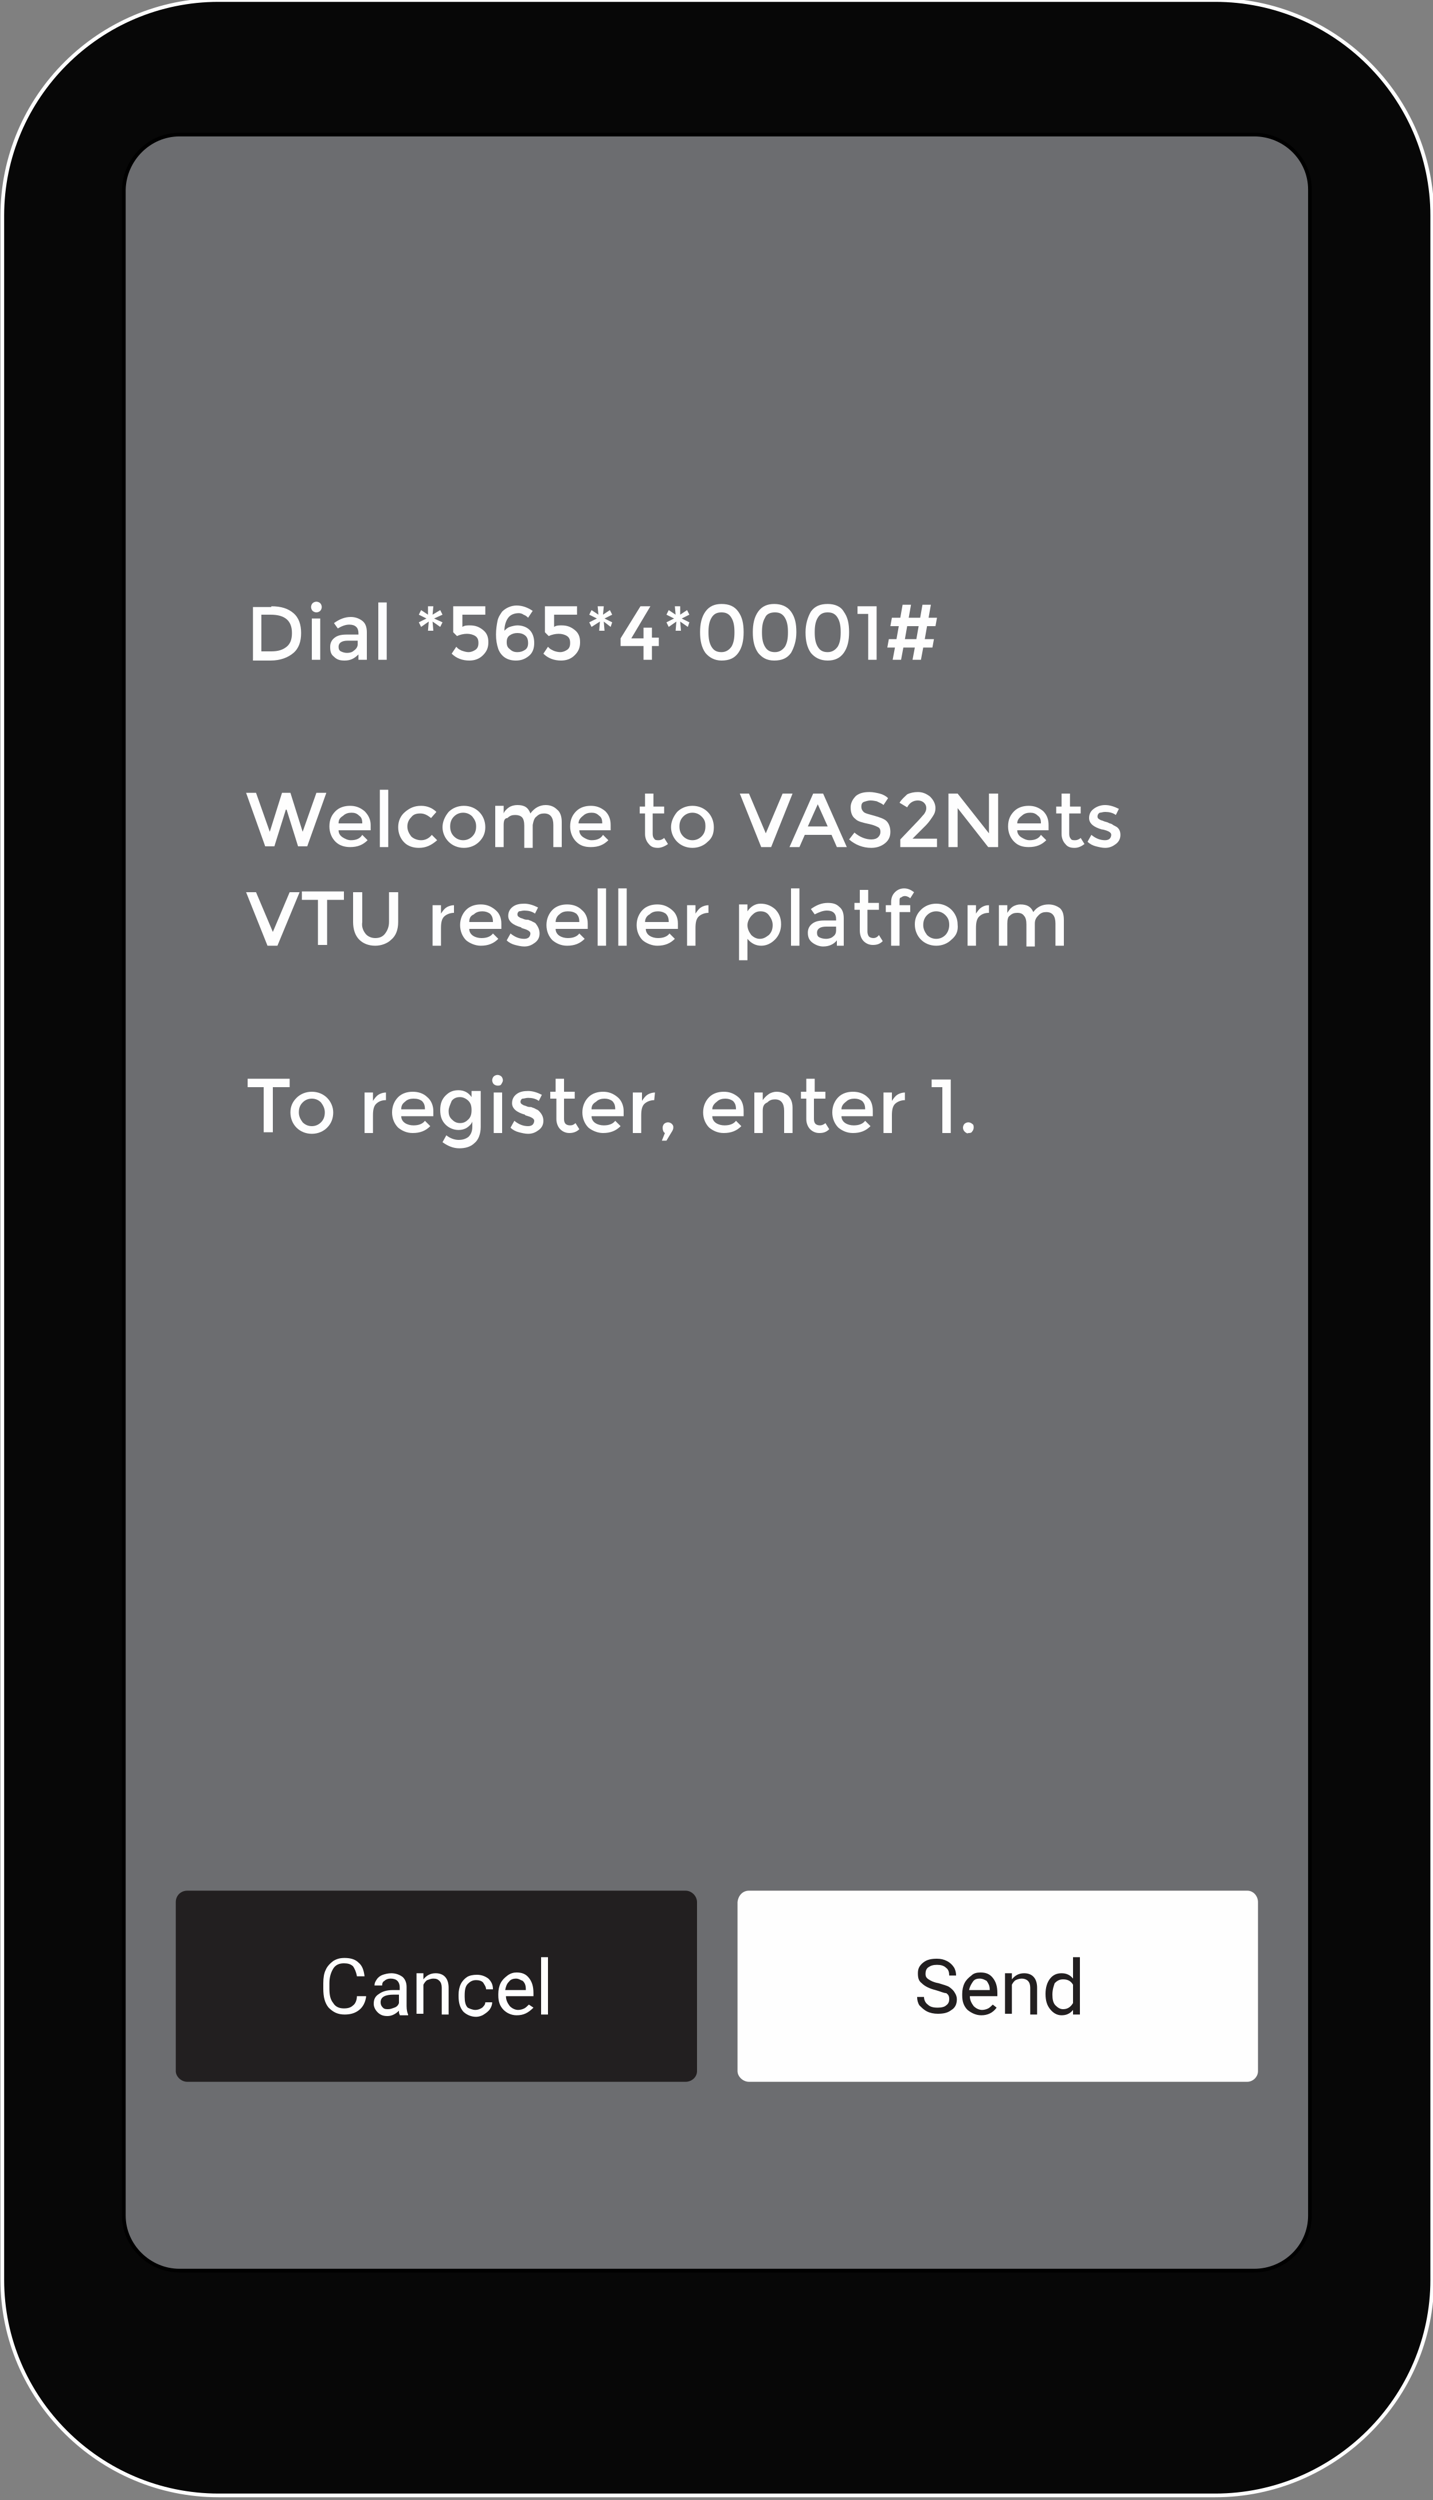 <?xml version="1.0" encoding="utf-8"?>
<!-- Generator: Adobe Illustrator 24.0.0, SVG Export Plug-In . SVG Version: 6.00 Build 0)  -->
<svg version="1.1" id="Layer_1" xmlns="http://www.w3.org/2000/svg" xmlns:xlink="http://www.w3.org/1999/xlink" x="0px" y="0px"
	 viewBox="0 0 187.5 327" style="enable-background:new 0 0 187.5 327;" xml:space="preserve">
<rect x="0" y="0" width="187.5" height="327" fill="#808080" stroke="none"/>
<style type="text/css">
	.st0{fill:#070707;stroke:#FEFEFE;stroke-width:0.485;stroke-miterlimit:10;}
	.st1{fill-rule:evenodd;clip-rule:evenodd;fill:#6C6D70;stroke:#000000;stroke-width:0.485;stroke-miterlimit:10;}
	.st2{fill:#FEFEFE;}
	.st3{fill-rule:evenodd;clip-rule:evenodd;fill:#221F20;}
	.st4{fill-rule:evenodd;clip-rule:evenodd;fill:#FEFEFE;}
	.st5{fill:#221F20;}
</style>
<g>
	<path class="st0" d="M28.6,0H159c15.6,0,28.4,12.7,28.4,28.2v270c0,15.5-12.8,28.2-28.4,28.2H28.6c-15.6,0-28.3-12.7-28.3-28.2
		v-270C0.3,12.7,13,0,28.6,0L28.6,0z"/>
	<path class="st1" d="M23.5,17.6h140.6c4,0,7.3,3.2,7.3,7.2v265c0,4-3.3,7.2-7.3,7.2H23.5c-4,0-7.3-3.3-7.3-7.2v-265
		C16.3,20.9,19.5,17.6,23.5,17.6L23.5,17.6z"/>
	<path class="st2" d="M35.5,79.3c1.3,0,2.2,0.3,2.9,0.9c0.7,0.6,1,1.5,1,2.6c0,1.1-0.3,2-1,2.6c-0.7,0.6-1.7,1-3,1h-2.3v-7H35.5z
		 M38.2,82.8c0-1.6-0.9-2.4-2.8-2.4h-1.2v4.8h1.3c0.9,0,1.5-0.2,2-0.6C38,84.2,38.2,83.6,38.2,82.8L38.2,82.8z M41.9,86.3h-1.1v-5.4
		h1.1V86.3z M40.9,79.9c-0.1-0.1-0.2-0.3-0.2-0.5s0.1-0.4,0.2-0.5c0.1-0.1,0.3-0.2,0.5-0.2c0.2,0,0.4,0.1,0.5,0.2
		c0.1,0.1,0.2,0.3,0.2,0.5s-0.1,0.4-0.2,0.5c-0.1,0.1-0.3,0.2-0.5,0.2C41.2,80.1,41,80,40.9,79.9L40.9,79.9z M47.9,86.3h-1v-0.7
		c-0.5,0.5-1,0.8-1.8,0.8c-0.6,0-1-0.1-1.4-0.5c-0.4-0.3-0.5-0.7-0.5-1.3c0-0.5,0.2-0.9,0.6-1.2c0.4-0.3,0.9-0.4,1.6-0.4h1.5v-0.2
		c0-0.7-0.4-1.1-1.2-1.1c-0.5,0-1,0.2-1.5,0.5l-0.5-0.7c0.7-0.5,1.4-0.8,2.2-0.8c0.6,0,1.1,0.2,1.5,0.5c0.4,0.3,0.6,0.8,0.6,1.5
		V86.3z M46.8,84.3v-0.5h-1.3c-0.8,0-1.2,0.3-1.2,0.8c0,0.3,0.1,0.5,0.3,0.6c0.2,0.1,0.5,0.2,0.8,0.2c0.4,0,0.7-0.1,0.9-0.3
		C46.6,84.9,46.8,84.6,46.8,84.3L46.8,84.3z M50.6,86.3h-1.1v-7.5h1.1V86.3z M57.6,82l-1-0.7l0.1,1.2H56l0.1-1.2l-1,0.7l-0.3-0.6
		l1-0.5l-1-0.5l0.3-0.6l0.9,0.6L56,79.3h0.7l-0.1,1.1l1-0.6l0.3,0.6l-1.1,0.5l1.1,0.5L57.6,82z M63.5,79.3v1.1h-3V82
		c0.3-0.2,0.6-0.2,1-0.2c0.7,0,1.2,0.2,1.7,0.6c0.5,0.4,0.7,0.9,0.7,1.6c0,0.7-0.2,1.2-0.7,1.7c-0.5,0.5-1.1,0.7-1.8,0.7
		c-0.9,0-1.7-0.3-2.3-0.9l0.6-0.9c0.1,0.1,0.1,0.1,0.2,0.2c0.1,0.1,0.3,0.2,0.5,0.3c0.3,0.1,0.6,0.2,0.9,0.2c0.3,0,0.6-0.1,0.9-0.3
		c0.3-0.2,0.4-0.5,0.4-0.9c0-0.4-0.1-0.7-0.4-0.9c-0.3-0.2-0.7-0.3-1.1-0.3s-0.9,0.1-1.3,0.3l-0.5-0.5v-3.4H63.5z M67.9,80.2
		c-0.6,0-1.1,0.2-1.4,0.6s-0.5,1-0.5,1.7c0.2-0.2,0.4-0.4,0.7-0.5c0.3-0.1,0.7-0.2,1-0.2c0.6,0,1.2,0.2,1.6,0.6s0.6,1,0.6,1.7
		c0,0.7-0.2,1.3-0.7,1.7c-0.5,0.4-1,0.6-1.7,0.6c-1.1,0-1.9-0.5-2.3-1.5c-0.2-0.6-0.3-1.2-0.3-1.9c0-0.7,0.1-1.3,0.2-1.8
		c0.1-0.5,0.4-0.9,0.6-1.2c0.5-0.5,1.2-0.8,1.9-0.8c0.8,0,1.5,0.3,2.1,0.7l-0.6,0.9c-0.1-0.1-0.3-0.3-0.6-0.4
		C68.4,80.3,68.1,80.2,67.9,80.2L67.9,80.2z M67.7,82.8c-0.4,0-0.7,0.1-1,0.3c-0.3,0.2-0.4,0.5-0.4,0.9s0.1,0.7,0.4,0.9
		c0.3,0.3,0.6,0.4,1,0.4s0.7-0.1,1-0.3s0.4-0.5,0.4-0.9c0-0.4-0.1-0.7-0.3-0.9C68.5,82.9,68.1,82.8,67.7,82.8L67.7,82.8z M75.5,79.3
		v1.1h-3V82c0.3-0.2,0.6-0.2,1-0.2c0.7,0,1.2,0.2,1.7,0.6c0.5,0.4,0.7,0.9,0.7,1.6c0,0.7-0.2,1.2-0.7,1.7c-0.5,0.5-1.1,0.7-1.8,0.7
		c-0.9,0-1.7-0.3-2.3-0.9l0.6-0.9c0.1,0.1,0.1,0.1,0.2,0.2c0.1,0.1,0.3,0.2,0.5,0.3s0.6,0.2,0.9,0.2c0.3,0,0.6-0.1,0.9-0.3
		c0.3-0.2,0.4-0.5,0.4-0.9c0-0.4-0.1-0.7-0.4-0.9c-0.3-0.2-0.7-0.3-1.1-0.3s-0.9,0.1-1.3,0.3l-0.5-0.5v-3.4H75.5z M79.9,82l-0.9-0.7
		l0.1,1.2h-0.7l0.1-1.2L77.4,82l-0.3-0.6l1-0.5l-1-0.5l0.3-0.6l0.9,0.6l-0.1-1.1H79l-0.1,1.1l0.9-0.6l0.3,0.6l-1,0.5l1,0.5L79.9,82z
		 M84.2,83.4v-1.3h1.1v1.3h0.9v1.1h-0.9v1.8h-1.1v-1.8h-3v-1l2.6-4.2h1.3l-2.5,4.2H84.2z M90,82L89,81.3l0.1,1.2h-0.7l0.1-1.2
		l-1,0.7l-0.3-0.6l1-0.5l-1-0.5l0.3-0.6l0.9,0.6l-0.1-1.1h0.7L89,80.4l0.9-0.6l0.3,0.6l-1,0.5l1,0.5L90,82z M93.1,80.8
		c-0.3,0.5-0.4,1.1-0.4,1.9c0,0.8,0.1,1.4,0.4,1.9c0.3,0.5,0.7,0.7,1.3,0.7c0.6,0,1-0.3,1.3-0.7c0.3-0.5,0.4-1.1,0.4-1.9
		c0-0.8-0.1-1.4-0.4-1.9c-0.3-0.5-0.7-0.7-1.3-0.7C93.8,80.1,93.4,80.3,93.1,80.8L93.1,80.8z M92.3,85.4c-0.5-0.7-0.7-1.6-0.7-2.7
		c0-1.1,0.2-2,0.7-2.7c0.5-0.7,1.2-1,2.1-1c1,0,1.7,0.3,2.2,1c0.5,0.7,0.7,1.5,0.7,2.7c0,1.1-0.2,2-0.7,2.7c-0.5,0.7-1.2,1-2.2,1
		C93.5,86.4,92.8,86,92.3,85.4L92.3,85.4z M100.1,80.8c-0.3,0.5-0.4,1.1-0.4,1.9c0,0.8,0.1,1.4,0.4,1.9c0.3,0.5,0.7,0.7,1.3,0.7
		s1-0.3,1.3-0.7c0.3-0.5,0.4-1.1,0.4-1.9c0-0.8-0.1-1.4-0.4-1.9c-0.3-0.5-0.7-0.7-1.3-0.7S100.3,80.3,100.1,80.8L100.1,80.8z
		 M99.2,85.4c-0.5-0.7-0.7-1.6-0.7-2.7c0-1.1,0.2-2,0.7-2.7c0.5-0.7,1.2-1,2.1-1s1.7,0.3,2.2,1c0.5,0.7,0.7,1.5,0.7,2.7
		c0,1.1-0.3,2-0.7,2.7c-0.5,0.7-1.2,1-2.2,1S99.7,86,99.2,85.4L99.2,85.4z M107,80.8c-0.3,0.5-0.4,1.1-0.4,1.9
		c0,0.8,0.1,1.4,0.4,1.9c0.3,0.5,0.7,0.7,1.3,0.7c0.6,0,1-0.3,1.3-0.7c0.3-0.5,0.4-1.1,0.4-1.9c0-0.8-0.1-1.4-0.4-1.9
		c-0.3-0.5-0.7-0.7-1.3-0.7C107.7,80.1,107.3,80.3,107,80.8L107,80.8z M106.1,85.4c-0.5-0.7-0.7-1.6-0.7-2.7c0-1.1,0.3-2,0.7-2.7
		c0.5-0.7,1.2-1,2.2-1c0.9,0,1.7,0.3,2.1,1c0.5,0.7,0.7,1.5,0.7,2.7c0,1.1-0.2,2-0.7,2.7c-0.5,0.7-1.2,1-2.1,1
		C107.3,86.4,106.6,86,106.1,85.4L106.1,85.4z M112.1,79.3h2.6v7h-1.1v-6h-1.4V79.3z M122.4,81.9h-1.1l-0.3,1.7h1.2l-0.2,1.1h-1.2
		l-0.3,1.6h-1.1l0.3-1.6h-1.5l-0.3,1.6h-1.1l0.3-1.6h-1l0.2-1.1h1l0.3-1.7h-1.1l0.2-1.1h1.1l0.3-1.7h1.1l-0.3,1.7h1.5l0.3-1.7h1.1
		l-0.3,1.7h1.1L122.4,81.9z M120.2,81.9h-1.5l-0.3,1.7h1.5L120.2,81.9z M35.3,108.8l1.6-5.1h1.1l1.6,5.1l1.8-5.1h1.3l-2.5,7h-1.2
		l-1.5-4.8h-0.1l-1.5,4.8h-1.2l-2.5-7h1.3L35.3,108.8z M48.5,108.6h-4.2c0,0.4,0.2,0.7,0.5,0.9c0.3,0.2,0.7,0.4,1.1,0.4
		c0.7,0,1.2-0.2,1.5-0.7l0.7,0.7c-0.6,0.6-1.3,0.9-2.3,0.9c-0.7,0-1.4-0.2-1.9-0.7c-0.5-0.5-0.8-1.2-0.8-2c0-0.9,0.3-1.5,0.8-2
		c0.5-0.5,1.2-0.7,1.9-0.7c0.7,0,1.3,0.2,1.9,0.7c0.5,0.5,0.8,1.1,0.8,1.8V108.6z M44.3,107.7h3.1c0-0.5-0.1-0.8-0.4-1
		c-0.3-0.3-0.6-0.4-1-0.4c-0.4,0-0.8,0.1-1.1,0.4C44.4,107,44.3,107.3,44.3,107.7L44.3,107.7z M50.8,110.8h-1.1v-7.5h1.1V110.8z
		 M54.8,110.9c-0.7,0-1.4-0.2-1.9-0.7c-0.5-0.5-0.8-1.2-0.8-2s0.3-1.5,0.9-2s1.2-0.8,2.1-0.8c0.8,0,1.5,0.3,2,0.8l-0.7,0.8
		c-0.5-0.4-0.9-0.6-1.4-0.6c-0.5,0-0.9,0.1-1.2,0.5c-0.3,0.3-0.5,0.7-0.5,1.2c0,0.5,0.2,0.9,0.5,1.3c0.3,0.3,0.8,0.5,1.3,0.5
		c0.5,0,1-0.2,1.4-0.7l0.7,0.7C56.4,110.6,55.7,110.9,54.8,110.9L54.8,110.9z M59.4,109.4c0.3,0.3,0.7,0.5,1.2,0.5
		c0.5,0,0.9-0.2,1.2-0.5s0.5-0.7,0.5-1.3s-0.2-0.9-0.5-1.3c-0.3-0.3-0.7-0.5-1.2-0.5c-0.5,0-0.9,0.2-1.2,0.5
		c-0.3,0.3-0.5,0.7-0.5,1.3S59.1,109.1,59.4,109.4L59.4,109.4z M62.7,110.1c-0.5,0.5-1.2,0.8-2,0.8c-0.8,0-1.5-0.3-2-0.8
		c-0.5-0.5-0.8-1.2-0.8-1.9s0.3-1.4,0.8-2c0.5-0.5,1.2-0.8,2-0.8c0.8,0,1.5,0.3,2,0.8c0.5,0.5,0.8,1.2,0.8,2S63.2,109.6,62.7,110.1
		L62.7,110.1z M65.9,107.9v2.9h-1.1v-5.4h1.1v1c0.1-0.3,0.4-0.6,0.7-0.8c0.3-0.2,0.7-0.3,1.1-0.3c0.9,0,1.4,0.3,1.7,1.1
		c0.5-0.7,1.2-1.1,2-1.1c0.6,0,1.1,0.2,1.5,0.6c0.4,0.3,0.6,0.9,0.6,1.6v3.3h-1.1v-2.9c0-1-0.4-1.5-1.2-1.5c-0.4,0-0.7,0.1-1,0.4
		c-0.3,0.2-0.4,0.6-0.5,1.1v3h-1.1v-2.9c0-0.5-0.1-0.9-0.3-1.1c-0.2-0.2-0.5-0.3-0.9-0.3c-0.4,0-0.7,0.1-1,0.4
		C66,107,65.9,107.4,65.9,107.9L65.9,107.9z M80,108.6h-4.2c0,0.4,0.2,0.7,0.5,0.9c0.3,0.2,0.7,0.4,1.1,0.4c0.7,0,1.2-0.2,1.5-0.7
		l0.7,0.7c-0.6,0.6-1.3,0.9-2.3,0.9c-0.8,0-1.4-0.2-1.9-0.7c-0.5-0.5-0.8-1.2-0.8-2c0-0.9,0.3-1.5,0.8-2c0.5-0.5,1.2-0.7,1.9-0.7
		c0.7,0,1.3,0.2,1.9,0.7c0.5,0.5,0.7,1.1,0.7,1.8V108.6z M75.7,107.7h3.1c0-0.5-0.1-0.8-0.4-1c-0.3-0.3-0.6-0.4-1-0.4
		c-0.4,0-0.8,0.1-1.1,0.4C75.9,107,75.7,107.3,75.7,107.7L75.7,107.7z M85.4,106.4v2.7c0,0.3,0.1,0.5,0.2,0.6
		c0.1,0.2,0.3,0.2,0.6,0.2c0.2,0,0.5-0.1,0.7-0.3l0.5,0.8c-0.4,0.3-0.9,0.5-1.3,0.5c-0.5,0-0.9-0.1-1.2-0.5
		c-0.3-0.3-0.5-0.8-0.5-1.3v-2.7h-0.7v-0.9h0.7v-1.7h1.1v1.7h1.4v0.9H85.4z M89.4,109.4c0.3,0.3,0.7,0.5,1.2,0.5
		c0.5,0,0.9-0.2,1.2-0.5c0.3-0.3,0.5-0.7,0.5-1.3s-0.1-0.9-0.5-1.3c-0.3-0.3-0.7-0.5-1.2-0.5c-0.5,0-0.9,0.2-1.2,0.5
		c-0.3,0.3-0.5,0.7-0.5,1.3S89.1,109.1,89.4,109.4L89.4,109.4z M92.6,110.1c-0.5,0.5-1.2,0.8-2,0.8c-0.8,0-1.5-0.3-2-0.8
		c-0.5-0.5-0.8-1.2-0.8-1.9s0.3-1.4,0.8-2c0.5-0.5,1.2-0.8,2-0.8c0.8,0,1.5,0.3,2,0.8c0.5,0.5,0.8,1.2,0.8,2S93.2,109.6,92.6,110.1
		L92.6,110.1z M100.9,110.8h-1.3l-2.8-7H98l2.2,5.2l2.2-5.2h1.3L100.9,110.8z M105.3,109.2l-0.7,1.6h-1.3l3.1-7h1.3l3.1,7h-1.3
		l-0.7-1.6H105.3z M108.3,108.1l-1.3-2.9l-1.3,2.9H108.3z M113.9,104.7c-0.3,0-0.6,0.1-0.9,0.2c-0.2,0.1-0.3,0.3-0.3,0.6
		s0.1,0.5,0.3,0.7c0.2,0.2,0.7,0.3,1.4,0.5s1.3,0.4,1.6,0.7s0.5,0.8,0.5,1.4s-0.2,1.1-0.7,1.5c-0.5,0.4-1.1,0.6-1.8,0.6
		c-1.1,0-2.1-0.4-2.9-1.1l0.7-0.9c0.7,0.6,1.5,0.9,2.2,0.9c0.4,0,0.7-0.1,0.9-0.3c0.2-0.2,0.3-0.4,0.3-0.7c0-0.3-0.1-0.5-0.3-0.6
		c-0.2-0.1-0.6-0.3-1.1-0.4c-0.5-0.1-0.9-0.2-1.2-0.3c-0.3-0.1-0.5-0.2-0.7-0.4c-0.4-0.3-0.6-0.8-0.6-1.5c0-0.6,0.3-1.1,0.7-1.5
		c0.5-0.4,1.1-0.5,1.8-0.5c0.4,0,0.9,0.1,1.3,0.2c0.4,0.1,0.8,0.3,1.1,0.6l-0.6,0.9c-0.2-0.2-0.5-0.3-0.9-0.5
		C114.6,104.8,114.3,104.7,113.9,104.7L113.9,104.7z M119.9,107.6c0.5-0.5,0.8-0.9,1-1.1c0.2-0.3,0.3-0.5,0.3-0.8s-0.1-0.5-0.3-0.7
		c-0.2-0.2-0.5-0.3-0.8-0.3c-0.6,0-1.1,0.3-1.4,0.9l-1-0.6c0.3-0.5,0.7-0.8,1-1.1c0.4-0.2,0.9-0.3,1.4-0.3c0.6,0,1.1,0.2,1.6,0.6
		c0.4,0.4,0.7,0.9,0.7,1.5c0,0.4-0.1,0.7-0.3,1c-0.2,0.3-0.5,0.8-1,1.3l-1.7,1.7h3.2v1.1h-4.8v-1L119.9,107.6z M129.4,103.8h1.2v7
		h-1.3l-4-5.1v5.1h-1.2v-7h1.2l4.1,5.2V103.8z M137.3,108.6h-4.2c0,0.4,0.2,0.7,0.5,0.9s0.7,0.4,1.1,0.4c0.7,0,1.2-0.2,1.5-0.7
		l0.7,0.7c-0.6,0.6-1.3,0.9-2.3,0.9c-0.8,0-1.4-0.2-1.9-0.7c-0.5-0.5-0.8-1.2-0.8-2c0-0.9,0.3-1.5,0.8-2c0.5-0.5,1.2-0.7,1.9-0.7
		c0.7,0,1.3,0.2,1.9,0.7c0.5,0.5,0.7,1.1,0.7,1.8V108.6z M133.1,107.7h3.1c0-0.5-0.1-0.8-0.4-1c-0.3-0.3-0.6-0.4-1-0.4
		c-0.4,0-0.8,0.1-1.1,0.4C133.3,107,133.1,107.3,133.1,107.7L133.1,107.7z M139.9,106.4v2.7c0,0.3,0.1,0.5,0.2,0.6
		c0.1,0.2,0.3,0.2,0.6,0.2c0.2,0,0.5-0.1,0.7-0.3l0.5,0.8c-0.4,0.3-0.8,0.5-1.3,0.5c-0.5,0-0.9-0.1-1.2-0.5
		c-0.3-0.3-0.5-0.8-0.5-1.3v-2.7h-0.7v-0.9h0.7v-1.7h1.1v1.7h1.4v0.9H139.9z M146.6,109.2c0,0.5-0.2,0.9-0.6,1.2
		c-0.4,0.3-0.8,0.5-1.4,0.5c-0.4,0-0.8-0.1-1.2-0.2s-0.8-0.3-1.1-0.6l0.5-0.9c0.6,0.5,1.2,0.7,1.8,0.7c0.3,0,0.5-0.1,0.6-0.2
		c0.1-0.1,0.2-0.3,0.2-0.5c0-0.3-0.3-0.5-1.1-0.7c-0.1,0-0.1,0-0.1,0c-1.1-0.3-1.7-0.8-1.7-1.5c0-0.5,0.2-0.9,0.6-1.2
		c0.4-0.3,0.9-0.5,1.5-0.5c0.6,0,1.2,0.2,1.8,0.5l-0.4,0.8c-0.4-0.3-0.9-0.4-1.4-0.4c-0.3,0-0.5,0.1-0.7,0.1
		c-0.2,0.1-0.3,0.3-0.3,0.5c0,0.2,0.1,0.3,0.3,0.4c0.1,0.1,0.3,0.1,0.5,0.2c0.2,0.1,0.4,0.1,0.6,0.2c0.1,0.1,0.3,0.1,0.5,0.2
		c0.1,0.1,0.3,0.2,0.5,0.3C146.4,108.3,146.6,108.7,146.6,109.2L146.6,109.2z M36.3,123.7h-1.3l-2.8-7h1.3l2.2,5.2l2.2-5.2h1.3
		L36.3,123.7z M42.8,117.7v5.9h-1.2v-5.9h-2.1v-1.1h5.5v1.1H42.8z M47.8,122.1c0.3,0.4,0.8,0.6,1.3,0.6c0.6,0,1-0.2,1.3-0.6
		c0.3-0.4,0.5-0.9,0.5-1.5v-3.9h1.2v3.9c0,1-0.3,1.8-0.9,2.3c-0.5,0.5-1.3,0.8-2.1,0.8c-0.9,0-1.6-0.3-2.1-0.8
		c-0.5-0.5-0.8-1.3-0.8-2.3v-3.9h1.2v3.9C47.3,121.2,47.5,121.7,47.8,122.1L47.8,122.1z M59.4,119.4c-0.5,0-1,0.2-1.3,0.5
		c-0.3,0.3-0.4,0.8-0.4,1.5v2.3h-1.1v-5.3h1.1v1.1c0.2-0.3,0.4-0.6,0.7-0.8c0.3-0.2,0.7-0.3,1-0.3L59.4,119.4
		C59.4,119.4,59.4,119.4,59.4,119.4L59.4,119.4z M65.6,121.5h-4.2c0,0.4,0.2,0.7,0.5,0.9c0.3,0.2,0.7,0.3,1.1,0.3
		c0.7,0,1.2-0.2,1.5-0.6l0.7,0.7c-0.6,0.6-1.3,0.9-2.3,0.9c-0.7,0-1.4-0.3-1.9-0.7c-0.5-0.5-0.8-1.2-0.8-2c0-0.8,0.3-1.5,0.8-2
		c0.5-0.5,1.2-0.7,1.9-0.7c0.7,0,1.3,0.2,1.9,0.7c0.5,0.4,0.8,1,0.8,1.8V121.5z M61.4,120.6h3.1c0-0.5-0.1-0.8-0.4-1.1
		c-0.3-0.2-0.6-0.3-1-0.3c-0.4,0-0.8,0.1-1.1,0.4C61.5,119.8,61.4,120.2,61.4,120.6L61.4,120.6z M70.6,122.1c0,0.5-0.2,0.9-0.6,1.2
		c-0.4,0.3-0.8,0.5-1.4,0.5c-0.4,0-0.8-0.1-1.2-0.2c-0.4-0.1-0.8-0.3-1.1-0.6l0.5-0.9c0.6,0.5,1.2,0.7,1.8,0.7
		c0.3,0,0.5-0.1,0.6-0.2s0.2-0.3,0.2-0.5c0-0.3-0.4-0.5-1.1-0.7c-0.1,0-0.1-0.1-0.1-0.1c-1.1-0.3-1.7-0.8-1.7-1.5
		c0-0.5,0.2-0.9,0.6-1.2c0.4-0.3,0.9-0.4,1.5-0.4c0.6,0,1.2,0.2,1.8,0.5l-0.4,0.8c-0.4-0.3-0.9-0.4-1.4-0.4c-0.3,0-0.5,0.1-0.7,0.1
		c-0.1,0.1-0.2,0.2-0.2,0.4c0,0.2,0.1,0.3,0.3,0.4c0.1,0.1,0.3,0.1,0.5,0.2c0.2,0.1,0.4,0.1,0.6,0.1c0.2,0.1,0.3,0.1,0.5,0.2
		c0.1,0.1,0.3,0.1,0.5,0.3C70.4,121.2,70.6,121.6,70.6,122.1L70.6,122.1z M76.9,121.5h-4.2c0,0.4,0.2,0.7,0.5,0.9
		c0.3,0.2,0.7,0.3,1.1,0.3c0.7,0,1.2-0.2,1.5-0.6l0.7,0.7c-0.6,0.6-1.3,0.9-2.3,0.9c-0.8,0-1.4-0.3-1.9-0.7c-0.5-0.5-0.8-1.2-0.8-2
		c0-0.8,0.3-1.5,0.8-2c0.5-0.5,1.2-0.7,1.9-0.7c0.7,0,1.4,0.2,1.9,0.7c0.5,0.4,0.8,1,0.8,1.8V121.5z M72.7,120.6h3.1
		c0-0.5-0.1-0.8-0.4-1.1c-0.3-0.2-0.6-0.3-1.1-0.3c-0.4,0-0.8,0.1-1.1,0.4C72.9,119.8,72.7,120.2,72.7,120.6L72.7,120.6z
		 M79.3,123.7h-1.1v-7.5h1.1V123.7z M82,123.7h-1.1v-7.5H82V123.7z M88.7,121.5h-4.2c0,0.4,0.2,0.7,0.5,0.9c0.3,0.2,0.7,0.3,1.1,0.3
		c0.7,0,1.2-0.2,1.5-0.6l0.7,0.7c-0.6,0.6-1.3,0.9-2.3,0.9c-0.7,0-1.4-0.3-1.9-0.7c-0.5-0.5-0.8-1.2-0.8-2c0-0.8,0.3-1.5,0.8-2
		c0.5-0.5,1.2-0.7,1.9-0.7c0.7,0,1.3,0.2,1.9,0.7c0.5,0.4,0.8,1,0.8,1.8V121.5z M84.4,120.6h3.1c0-0.5-0.1-0.8-0.4-1.1
		c-0.3-0.2-0.6-0.3-1-0.3c-0.4,0-0.8,0.1-1.1,0.4C84.6,119.8,84.4,120.2,84.4,120.6L84.4,120.6z M92.7,119.4c-0.5,0-1,0.2-1.3,0.5
		c-0.3,0.3-0.4,0.8-0.4,1.5v2.3h-1.1v-5.3H91v1.1c0.2-0.3,0.4-0.6,0.7-0.8c0.3-0.2,0.7-0.3,1-0.3L92.7,119.4
		C92.8,119.4,92.7,119.4,92.7,119.4L92.7,119.4z M99.5,118.2c0.7,0,1.3,0.2,1.9,0.7c0.5,0.5,0.8,1.1,0.8,2c0,0.8-0.3,1.5-0.8,2
		c-0.5,0.5-1.1,0.8-1.8,0.8c-0.7,0-1.3-0.3-1.8-0.9v2.8h-1.1v-7.3h1.1v0.9C98.2,118.6,98.8,118.2,99.5,118.2L99.5,118.2z M97.8,121
		c0,0.5,0.2,0.9,0.5,1.3c0.3,0.3,0.7,0.5,1.1,0.5c0.5,0,0.8-0.2,1.2-0.5c0.3-0.3,0.5-0.7,0.5-1.3c0-0.5-0.2-0.9-0.5-1.3
		s-0.7-0.5-1.1-0.5c-0.5,0-0.8,0.2-1.1,0.5S97.8,120.5,97.8,121L97.8,121z M104.6,123.7h-1.1v-7.5h1.1V123.7z M110.5,123.7h-1v-0.7
		c-0.4,0.5-1,0.8-1.8,0.8c-0.5,0-1-0.2-1.4-0.5c-0.4-0.3-0.6-0.7-0.6-1.3c0-0.5,0.2-0.9,0.6-1.2c0.4-0.3,0.9-0.4,1.6-0.4h1.5v-0.2
		c0-0.7-0.4-1.1-1.2-1.1c-0.5,0-1,0.2-1.6,0.5l-0.5-0.7c0.7-0.5,1.4-0.8,2.2-0.8c0.6,0,1.1,0.1,1.5,0.5c0.4,0.3,0.6,0.8,0.6,1.5
		V123.7z M109.4,121.7v-0.5h-1.3c-0.8,0-1.2,0.3-1.2,0.8c0,0.3,0.1,0.5,0.3,0.6s0.5,0.2,0.9,0.2c0.3,0,0.7-0.1,0.9-0.3
		C109.3,122.3,109.4,122,109.4,121.7L109.4,121.7z M113.5,119.2v2.7c0,0.2,0.1,0.5,0.2,0.6s0.3,0.2,0.6,0.2c0.2,0,0.5-0.1,0.7-0.4
		l0.5,0.8c-0.4,0.4-0.8,0.5-1.3,0.5c-0.5,0-0.9-0.2-1.2-0.5c-0.3-0.3-0.5-0.8-0.5-1.4v-2.7h-0.7v-0.9h0.7v-1.7h1.1v1.7h1.4v0.9
		H113.5z M117.7,117.9v0.5h1.4v0.9h-1.4v4.4h-1.1v-4.4h-0.7v-0.9h0.7v-0.4c0-0.6,0.2-1,0.5-1.3c0.3-0.3,0.7-0.5,1.2-0.5
		c0.5,0,0.9,0.2,1.3,0.5l-0.5,0.8c-0.2-0.2-0.5-0.3-0.7-0.3c-0.2,0-0.4,0.1-0.5,0.2C117.7,117.4,117.7,117.6,117.7,117.9
		L117.7,117.9z M121.3,122.3c0.3,0.3,0.7,0.5,1.2,0.5c0.5,0,0.9-0.2,1.2-0.5c0.3-0.3,0.5-0.8,0.5-1.3c0-0.5-0.1-0.9-0.5-1.3
		c-0.3-0.3-0.7-0.5-1.2-0.5c-0.5,0-0.9,0.2-1.2,0.5c-0.3,0.3-0.5,0.7-0.5,1.3C120.8,121.5,121,121.9,121.3,122.3L121.3,122.3z
		 M124.5,122.9c-0.5,0.5-1.2,0.8-2,0.8c-0.8,0-1.5-0.3-2-0.8c-0.5-0.5-0.8-1.2-0.8-2c0-0.8,0.3-1.4,0.8-1.9c0.5-0.5,1.2-0.8,2-0.8
		c0.8,0,1.5,0.3,2,0.8c0.5,0.5,0.8,1.2,0.8,1.9C125.4,121.8,125.1,122.4,124.5,122.9L124.5,122.9z M129.4,119.4
		c-0.6,0-1,0.2-1.3,0.5c-0.3,0.3-0.4,0.8-0.4,1.5v2.3h-1.1v-5.3h1.1v1.1c0.2-0.3,0.4-0.6,0.7-0.8c0.3-0.2,0.6-0.3,1-0.3L129.4,119.4
		C129.5,119.4,129.5,119.4,129.4,119.4L129.4,119.4z M131.8,120.8v2.9h-1.1v-5.3h1.1v1c0.2-0.3,0.4-0.6,0.7-0.8
		c0.3-0.2,0.7-0.3,1-0.3c0.9,0,1.4,0.3,1.7,1c0.5-0.7,1.2-1,2-1c0.6,0,1.1,0.2,1.5,0.5c0.4,0.4,0.5,0.9,0.5,1.6v3.3h-1.1v-2.9
		c0-1-0.4-1.5-1.2-1.5c-0.4,0-0.7,0.1-1,0.4c-0.3,0.3-0.5,0.6-0.5,1.1v3h-1.1v-2.9c0-0.5-0.1-0.9-0.3-1.1c-0.2-0.3-0.5-0.4-0.9-0.4
		c-0.4,0-0.7,0.1-1,0.4C131.9,119.9,131.8,120.3,131.8,120.8L131.8,120.8z M35.7,142.2v5.9h-1.2v-5.9h-2.1v-1.1h5.5v1.1H35.7z
		 M39.6,146.8c0.3,0.3,0.7,0.5,1.2,0.5c0.5,0,0.9-0.2,1.2-0.5c0.3-0.3,0.5-0.7,0.5-1.3c0-0.5-0.2-0.9-0.5-1.3
		c-0.3-0.3-0.7-0.5-1.2-0.5c-0.5,0-0.9,0.2-1.2,0.5c-0.3,0.3-0.5,0.7-0.5,1.3C39.1,146,39.3,146.4,39.6,146.8L39.6,146.8z
		 M42.8,147.5c-0.5,0.5-1.2,0.8-2,0.8c-0.8,0-1.5-0.3-2-0.8c-0.5-0.5-0.8-1.2-0.8-2s0.3-1.4,0.8-1.9c0.5-0.5,1.2-0.8,2-0.8
		c0.8,0,1.5,0.3,2,0.8c0.5,0.5,0.8,1.2,0.8,1.9S43.4,146.9,42.8,147.5L42.8,147.5z M50.5,143.9c-0.6,0-1,0.2-1.3,0.5
		c-0.3,0.3-0.4,0.8-0.4,1.5v2.3h-1.1v-5.3h1.1v1.1c0.2-0.3,0.4-0.6,0.7-0.8c0.3-0.2,0.7-0.3,1-0.3L50.5,143.9
		C50.5,143.9,50.5,143.9,50.5,143.9L50.5,143.9z"/>
	<path class="st2" d="M56.7,146h-4.2c0,0.4,0.2,0.7,0.5,0.9c0.3,0.2,0.7,0.3,1.1,0.3c0.7,0,1.2-0.2,1.5-0.6l0.7,0.7
		c-0.6,0.6-1.3,0.9-2.3,0.9c-0.8,0-1.4-0.3-1.9-0.7c-0.5-0.5-0.8-1.2-0.8-2c0-0.8,0.3-1.5,0.8-2c0.5-0.5,1.2-0.7,1.9-0.7
		c0.7,0,1.4,0.2,1.9,0.7c0.5,0.4,0.8,1.1,0.8,1.8V146z M52.5,145.1h3.1c0-0.5-0.1-0.8-0.4-1.1c-0.3-0.2-0.6-0.3-1.1-0.3
		c-0.4,0-0.8,0.1-1.1,0.4C52.6,144.4,52.5,144.7,52.5,145.1L52.5,145.1z M62.9,142.8v4.6c0,0.9-0.3,1.7-0.8,2.1
		c-0.5,0.5-1.2,0.7-2,0.7s-1.5-0.3-2.2-0.8l0.5-0.9c0.5,0.4,1.1,0.6,1.6,0.6c0.5,0,0.9-0.1,1.3-0.4c0.3-0.3,0.5-0.7,0.5-1.3v-0.7
		c-0.1,0.3-0.4,0.6-0.7,0.8s-0.7,0.3-1.1,0.3c-0.7,0-1.3-0.3-1.7-0.7c-0.5-0.5-0.7-1.1-0.7-1.9s0.2-1.4,0.7-1.9
		c0.5-0.5,1-0.7,1.7-0.7s1.3,0.3,1.7,0.9v-0.8H62.9z M58.7,145.3c0,0.5,0.1,0.8,0.4,1.1c0.3,0.3,0.6,0.5,1.1,0.5
		c0.5,0,0.8-0.2,1.1-0.5c0.3-0.3,0.4-0.7,0.4-1.2s-0.1-0.9-0.4-1.2c-0.3-0.3-0.7-0.5-1.1-0.5s-0.8,0.1-1.1,0.5
		C58.9,144.5,58.7,144.9,58.7,145.3L58.7,145.3z M65.7,148.2h-1.1v-5.3h1.1V148.2z M64.6,141.8c-0.1-0.1-0.2-0.3-0.2-0.5
		c0-0.2,0.1-0.4,0.2-0.5c0.1-0.1,0.3-0.2,0.5-0.2c0.2,0,0.4,0.1,0.5,0.2s0.2,0.3,0.2,0.5c0,0.2-0.1,0.3-0.2,0.5s-0.3,0.2-0.5,0.2
		C64.9,142,64.7,141.9,64.6,141.8L64.6,141.8z M71.1,146.6c0,0.5-0.2,0.9-0.6,1.2c-0.4,0.3-0.8,0.5-1.4,0.5c-0.4,0-0.8-0.1-1.2-0.2
		c-0.4-0.1-0.8-0.3-1.1-0.6l0.5-0.9c0.6,0.5,1.2,0.7,1.8,0.7c0.3,0,0.5-0.1,0.6-0.2c0.1-0.1,0.2-0.3,0.2-0.5c0-0.3-0.4-0.5-1.1-0.7
		c-0.1,0-0.1-0.1-0.1-0.1c-1.1-0.3-1.7-0.8-1.7-1.5c0-0.5,0.2-0.9,0.6-1.2c0.4-0.3,0.9-0.4,1.5-0.4c0.6,0,1.2,0.2,1.8,0.5l-0.4,0.8
		c-0.4-0.3-0.9-0.4-1.4-0.4c-0.3,0-0.5,0.1-0.7,0.1s-0.3,0.3-0.3,0.4c0,0.2,0.1,0.3,0.3,0.4c0.1,0.1,0.3,0.1,0.5,0.2
		c0.2,0.1,0.4,0.1,0.6,0.1c0.2,0.1,0.3,0.1,0.5,0.2c0.1,0.1,0.3,0.1,0.5,0.3C70.9,145.7,71.1,146.1,71.1,146.6L71.1,146.6z
		 M73.8,143.7v2.7c0,0.3,0.1,0.5,0.2,0.6c0.1,0.1,0.3,0.2,0.6,0.2c0.3,0,0.5-0.1,0.7-0.3l0.5,0.8c-0.4,0.4-0.9,0.5-1.3,0.5
		c-0.5,0-0.9-0.2-1.2-0.5c-0.3-0.3-0.5-0.8-0.5-1.3v-2.7H72v-0.9h0.7v-1.7h1.1v1.7h1.4v0.9H73.8z M81.6,146h-4.2
		c0,0.4,0.2,0.7,0.5,0.9c0.3,0.2,0.7,0.3,1.1,0.3c0.7,0,1.2-0.2,1.5-0.6l0.7,0.7c-0.6,0.6-1.3,0.9-2.3,0.9c-0.7,0-1.4-0.3-1.9-0.7
		c-0.5-0.5-0.8-1.2-0.8-2c0-0.8,0.3-1.5,0.8-2c0.5-0.5,1.2-0.7,1.9-0.7c0.7,0,1.3,0.2,1.9,0.7c0.5,0.4,0.8,1.1,0.8,1.8V146z
		 M77.4,145.1h3.1c0-0.5-0.1-0.8-0.4-1.1c-0.3-0.2-0.6-0.3-1-0.3c-0.4,0-0.8,0.1-1.1,0.4C77.5,144.4,77.4,144.7,77.4,145.1
		L77.4,145.1z M85.6,143.9c-0.5,0-1,0.2-1.3,0.5c-0.3,0.3-0.4,0.8-0.4,1.5v2.3h-1.1v-5.3H84v1.1c0.2-0.3,0.4-0.6,0.7-0.8
		c0.3-0.2,0.7-0.3,1-0.3L85.6,143.9C85.7,143.9,85.7,143.9,85.6,143.9L85.6,143.9z M86.7,147.5c0-0.2,0.1-0.4,0.2-0.5
		c0.1-0.1,0.3-0.2,0.5-0.2s0.4,0.1,0.5,0.2c0.2,0.2,0.2,0.3,0.2,0.5s-0.1,0.4-0.3,0.7l-0.6,1h-0.6l0.4-1
		C86.8,148.1,86.7,147.8,86.7,147.5L86.7,147.5z M97.4,146h-4.2c0,0.4,0.2,0.7,0.5,0.9c0.3,0.2,0.7,0.3,1.1,0.3
		c0.7,0,1.2-0.2,1.5-0.6l0.7,0.7c-0.6,0.6-1.3,0.9-2.3,0.9c-0.8,0-1.4-0.3-1.9-0.7c-0.5-0.5-0.8-1.2-0.8-2c0-0.8,0.3-1.5,0.8-2
		c0.5-0.5,1.2-0.7,1.9-0.7c0.7,0,1.3,0.2,1.9,0.7c0.5,0.4,0.7,1.1,0.7,1.8V146z M93.2,145.1h3.1c0-0.5-0.1-0.8-0.4-1.1
		c-0.3-0.2-0.6-0.3-1-0.3c-0.4,0-0.8,0.1-1.1,0.4C93.4,144.4,93.2,144.7,93.2,145.1L93.2,145.1z M99.8,145.3v2.9h-1.1v-5.3h1.1v1
		c0.2-0.3,0.5-0.6,0.8-0.8c0.3-0.2,0.7-0.3,1-0.3c0.6,0,1.1,0.2,1.5,0.5c0.4,0.4,0.6,0.9,0.6,1.6v3.3h-1.1v-2.9c0-1-0.4-1.5-1.2-1.5
		c-0.4,0-0.7,0.1-1,0.4C99.9,144.4,99.8,144.8,99.8,145.3L99.8,145.3z M106.5,143.7v2.7c0,0.3,0.1,0.5,0.2,0.6s0.3,0.2,0.6,0.2
		c0.2,0,0.5-0.1,0.7-0.3l0.5,0.8c-0.4,0.4-0.8,0.5-1.3,0.5c-0.5,0-0.9-0.2-1.2-0.5c-0.3-0.3-0.5-0.8-0.5-1.3v-2.7h-0.7v-0.9h0.7
		v-1.7h1.1v1.7h1.4v0.9H106.5z M114.3,146h-4.2c0,0.4,0.2,0.7,0.5,0.9c0.3,0.2,0.7,0.3,1.1,0.3c0.7,0,1.2-0.2,1.5-0.6l0.7,0.7
		c-0.6,0.6-1.3,0.9-2.3,0.9c-0.8,0-1.4-0.3-1.9-0.7c-0.5-0.5-0.8-1.2-0.8-2c0-0.8,0.3-1.5,0.8-2c0.5-0.5,1.2-0.7,1.9-0.7
		c0.7,0,1.4,0.2,1.9,0.7c0.5,0.4,0.7,1.1,0.7,1.8V146z M110.1,145.1h3.1c0-0.5-0.1-0.8-0.4-1.1c-0.3-0.2-0.6-0.3-1-0.3
		c-0.4,0-0.8,0.1-1.1,0.4C110.3,144.4,110.1,144.7,110.1,145.1L110.1,145.1z M118.4,143.9c-0.5,0-1,0.2-1.3,0.5
		c-0.3,0.3-0.4,0.8-0.4,1.5v2.3h-1.1v-5.3h1.1v1.1c0.2-0.3,0.4-0.6,0.7-0.8c0.3-0.2,0.7-0.3,1-0.3L118.4,143.9
		C118.4,143.9,118.4,143.9,118.4,143.9L118.4,143.9z M121.8,141.2h2.6v7h-1.1v-6h-1.4V141.2z M126.2,148c-0.1-0.1-0.2-0.3-0.2-0.5
		c0-0.2,0.1-0.4,0.2-0.5s0.3-0.2,0.5-0.2c0.2,0,0.4,0.1,0.5,0.2c0.2,0.1,0.2,0.3,0.2,0.5c0,0.2-0.1,0.4-0.2,0.5
		c-0.1,0.2-0.3,0.2-0.5,0.2C126.6,148.3,126.4,148.2,126.2,148L126.2,148z"/>
	<path class="st3" d="M24.5,247.3h65.2c0.8,0,1.5,0.7,1.5,1.5v22.1c0,0.8-0.7,1.4-1.5,1.4H24.5c-0.8,0-1.5-0.7-1.5-1.4v-22.1
		C23,247.9,23.7,247.3,24.5,247.3L24.5,247.3z"/>
	<path class="st4" d="M98,247.3h65.2c0.8,0,1.4,0.7,1.4,1.5v22.1c0,0.8-0.7,1.4-1.4,1.4H98c-0.8,0-1.5-0.7-1.5-1.4v-22.1
		C96.6,247.9,97.2,247.3,98,247.3L98,247.3z"/>
	<path class="st5" d="M122.4,260.3c-0.8-0.2-1.4-0.5-1.8-0.9c-0.4-0.3-0.5-0.7-0.5-1.3c0-0.6,0.2-1,0.7-1.4c0.5-0.4,1.1-0.5,1.8-0.5
		c0.5,0,0.9,0.1,1.3,0.3c0.4,0.2,0.7,0.5,0.9,0.8c0.2,0.3,0.3,0.7,0.3,1.1h-0.9c0-0.4-0.1-0.8-0.4-1c-0.3-0.3-0.7-0.4-1.2-0.4
		c-0.5,0-0.8,0.1-1.1,0.3s-0.4,0.5-0.4,0.9c0,0.3,0.1,0.5,0.4,0.7s0.7,0.4,1.3,0.5c0.6,0.2,1.1,0.3,1.4,0.5c0.3,0.2,0.6,0.5,0.7,0.7
		c0.2,0.3,0.3,0.6,0.3,0.9c0,0.6-0.2,1.1-0.7,1.4c-0.5,0.4-1.1,0.5-1.8,0.5c-0.5,0-1-0.1-1.4-0.3c-0.4-0.2-0.7-0.5-1-0.8
		c-0.2-0.3-0.3-0.7-0.3-1.1h0.9c0,0.4,0.2,0.8,0.5,1c0.3,0.3,0.7,0.4,1.3,0.4c0.5,0,0.9-0.1,1.1-0.3c0.3-0.2,0.4-0.5,0.4-0.8
		c0-0.4-0.1-0.6-0.4-0.8C123.5,260.7,123.1,260.5,122.4,260.3L122.4,260.3z M128.4,263.6c-0.7,0-1.3-0.3-1.8-0.7
		c-0.5-0.5-0.7-1.1-0.7-1.9v-0.2c0-0.5,0.1-1,0.3-1.4c0.2-0.4,0.5-0.7,0.9-1c0.3-0.3,0.7-0.4,1.2-0.4c0.7,0,1.2,0.2,1.6,0.7
		c0.4,0.5,0.6,1.1,0.6,2v0.4h-3.6c0,0.5,0.2,0.9,0.5,1.3c0.3,0.3,0.7,0.5,1.1,0.5c0.3,0,0.6-0.1,0.8-0.2c0.2-0.1,0.4-0.3,0.6-0.5
		l0.5,0.4C129.9,263.3,129.2,263.6,128.4,263.6L128.4,263.6z M128.2,258.8c-0.4,0-0.7,0.1-0.9,0.4c-0.2,0.3-0.4,0.6-0.5,1.1h2.7
		v-0.1c0-0.5-0.2-0.8-0.4-1.1C128.9,259,128.6,258.8,128.2,258.8L128.2,258.8z M132.4,258.2l0,0.7c0.4-0.5,0.9-0.8,1.6-0.8
		c1.1,0,1.7,0.7,1.7,1.9v3.5h-0.9V260c0-0.4-0.1-0.7-0.3-0.9c-0.2-0.2-0.5-0.3-0.8-0.3c-0.3,0-0.6,0.1-0.8,0.2
		c-0.2,0.1-0.4,0.4-0.5,0.6v3.8h-0.9v-5.3H132.4z M136.8,260.8c0-0.8,0.2-1.5,0.6-2c0.4-0.5,0.9-0.7,1.5-0.7c0.6,0,1.1,0.2,1.5,0.7
		V256h0.9v7.5h-0.9l0-0.6c-0.4,0.5-0.9,0.7-1.5,0.7c-0.6,0-1.1-0.3-1.5-0.8C137,262.3,136.8,261.7,136.8,260.8L136.8,260.8z
		 M137.7,260.9c0,0.6,0.1,1.1,0.4,1.4c0.3,0.3,0.6,0.5,1,0.5c0.6,0,1-0.3,1.3-0.8v-2.4c-0.3-0.5-0.7-0.7-1.3-0.7
		c-0.5,0-0.8,0.2-1.1,0.5C137.9,259.7,137.7,260.2,137.7,260.9L137.7,260.9z"/>
	<path class="st2" d="M47.9,261.2c-0.1,0.7-0.4,1.3-0.9,1.7c-0.5,0.4-1.1,0.6-1.9,0.6c-0.9,0-1.5-0.3-2.1-0.9
		c-0.5-0.6-0.7-1.4-0.7-2.5v-0.7c0-0.7,0.1-1.3,0.3-1.7c0.2-0.5,0.6-0.9,1-1.2c0.5-0.3,0.9-0.4,1.5-0.4c0.8,0,1.4,0.2,1.8,0.6
		c0.5,0.4,0.7,1,0.8,1.8h-1c-0.1-0.6-0.3-1-0.5-1.3c-0.3-0.3-0.7-0.4-1.2-0.4c-0.6,0-1.1,0.2-1.4,0.7c-0.3,0.5-0.5,1.1-0.5,1.9v0.7
		c0,0.8,0.1,1.4,0.5,1.9c0.3,0.5,0.8,0.7,1.4,0.7c0.5,0,0.9-0.1,1.2-0.4c0.3-0.2,0.5-0.7,0.5-1.2H47.9z M52.3,263.5
		c-0.1-0.1-0.1-0.3-0.1-0.5c-0.4,0.4-0.9,0.7-1.5,0.7c-0.5,0-0.9-0.1-1.3-0.5c-0.3-0.3-0.5-0.7-0.5-1.1c0-0.6,0.2-1,0.7-1.3
		c0.4-0.3,1-0.5,1.8-0.5h0.9v-0.4c0-0.3-0.1-0.6-0.3-0.8c-0.2-0.2-0.5-0.3-0.9-0.3c-0.3,0-0.6,0.1-0.8,0.3c-0.2,0.1-0.3,0.3-0.3,0.6
		H49c0-0.3,0.1-0.5,0.3-0.8c0.2-0.3,0.5-0.5,0.8-0.6c0.3-0.1,0.7-0.2,1.1-0.2c0.6,0,1.1,0.2,1.5,0.5c0.3,0.3,0.5,0.7,0.5,1.3v2.5
		c0,0.5,0.1,0.9,0.2,1.1v0.1H52.3z M50.8,262.8c0.3,0,0.5-0.1,0.8-0.2s0.5-0.3,0.6-0.6v-1.1h-0.7c-1.1,0-1.7,0.3-1.7,1
		c0,0.3,0.1,0.5,0.3,0.7C50.3,262.8,50.5,262.8,50.8,262.8L50.8,262.8z M55.4,258.2l0,0.7c0.4-0.5,0.9-0.8,1.6-0.8
		c1.1,0,1.7,0.7,1.7,1.9v3.5h-0.9V260c0-0.4-0.1-0.7-0.3-0.9c-0.2-0.2-0.4-0.3-0.8-0.3c-0.3,0-0.5,0.1-0.8,0.2
		c-0.2,0.1-0.4,0.4-0.5,0.6v3.8h-0.9v-5.3H55.4z M62.2,262.9c0.3,0,0.6-0.1,0.9-0.3c0.2-0.2,0.4-0.4,0.4-0.7h0.9
		c0,0.3-0.1,0.6-0.3,0.9c-0.2,0.3-0.5,0.5-0.8,0.7s-0.7,0.3-1,0.3c-0.7,0-1.3-0.3-1.7-0.7c-0.4-0.5-0.6-1.1-0.6-2v-0.2
		c0-0.5,0.1-1,0.3-1.4s0.5-0.7,0.8-0.9c0.3-0.2,0.8-0.3,1.3-0.3c0.6,0,1.1,0.2,1.5,0.5c0.4,0.4,0.6,0.8,0.6,1.4h-0.9
		c0-0.3-0.2-0.6-0.4-0.9c-0.2-0.2-0.5-0.3-0.9-0.3c-0.5,0-0.8,0.2-1.1,0.5s-0.4,0.8-0.4,1.5v0.2c0,0.6,0.1,1.1,0.4,1.4
		C61.4,262.7,61.8,262.9,62.2,262.9L62.2,262.9z M67.6,263.6c-0.7,0-1.3-0.3-1.7-0.7c-0.5-0.5-0.7-1.1-0.7-1.9v-0.2
		c0-0.5,0.1-1,0.3-1.4c0.2-0.4,0.5-0.7,0.9-1c0.4-0.3,0.8-0.4,1.2-0.4c0.7,0,1.2,0.2,1.6,0.7c0.4,0.5,0.6,1.1,0.6,2v0.4h-3.6
		c0,0.5,0.2,0.9,0.5,1.3c0.3,0.3,0.7,0.5,1.1,0.5c0.3,0,0.6-0.1,0.8-0.2c0.2-0.1,0.4-0.3,0.6-0.5l0.6,0.4
		C69.1,263.3,68.5,263.6,67.6,263.6L67.6,263.6z M67.5,258.8c-0.3,0-0.7,0.1-0.9,0.4c-0.3,0.3-0.4,0.6-0.5,1.1h2.7v-0.1
		c0-0.5-0.1-0.8-0.4-1.1C68.1,259,67.9,258.8,67.5,258.8L67.5,258.8z M71.7,263.5h-0.9V256h0.9V263.5z"/>
</g>
</svg>

